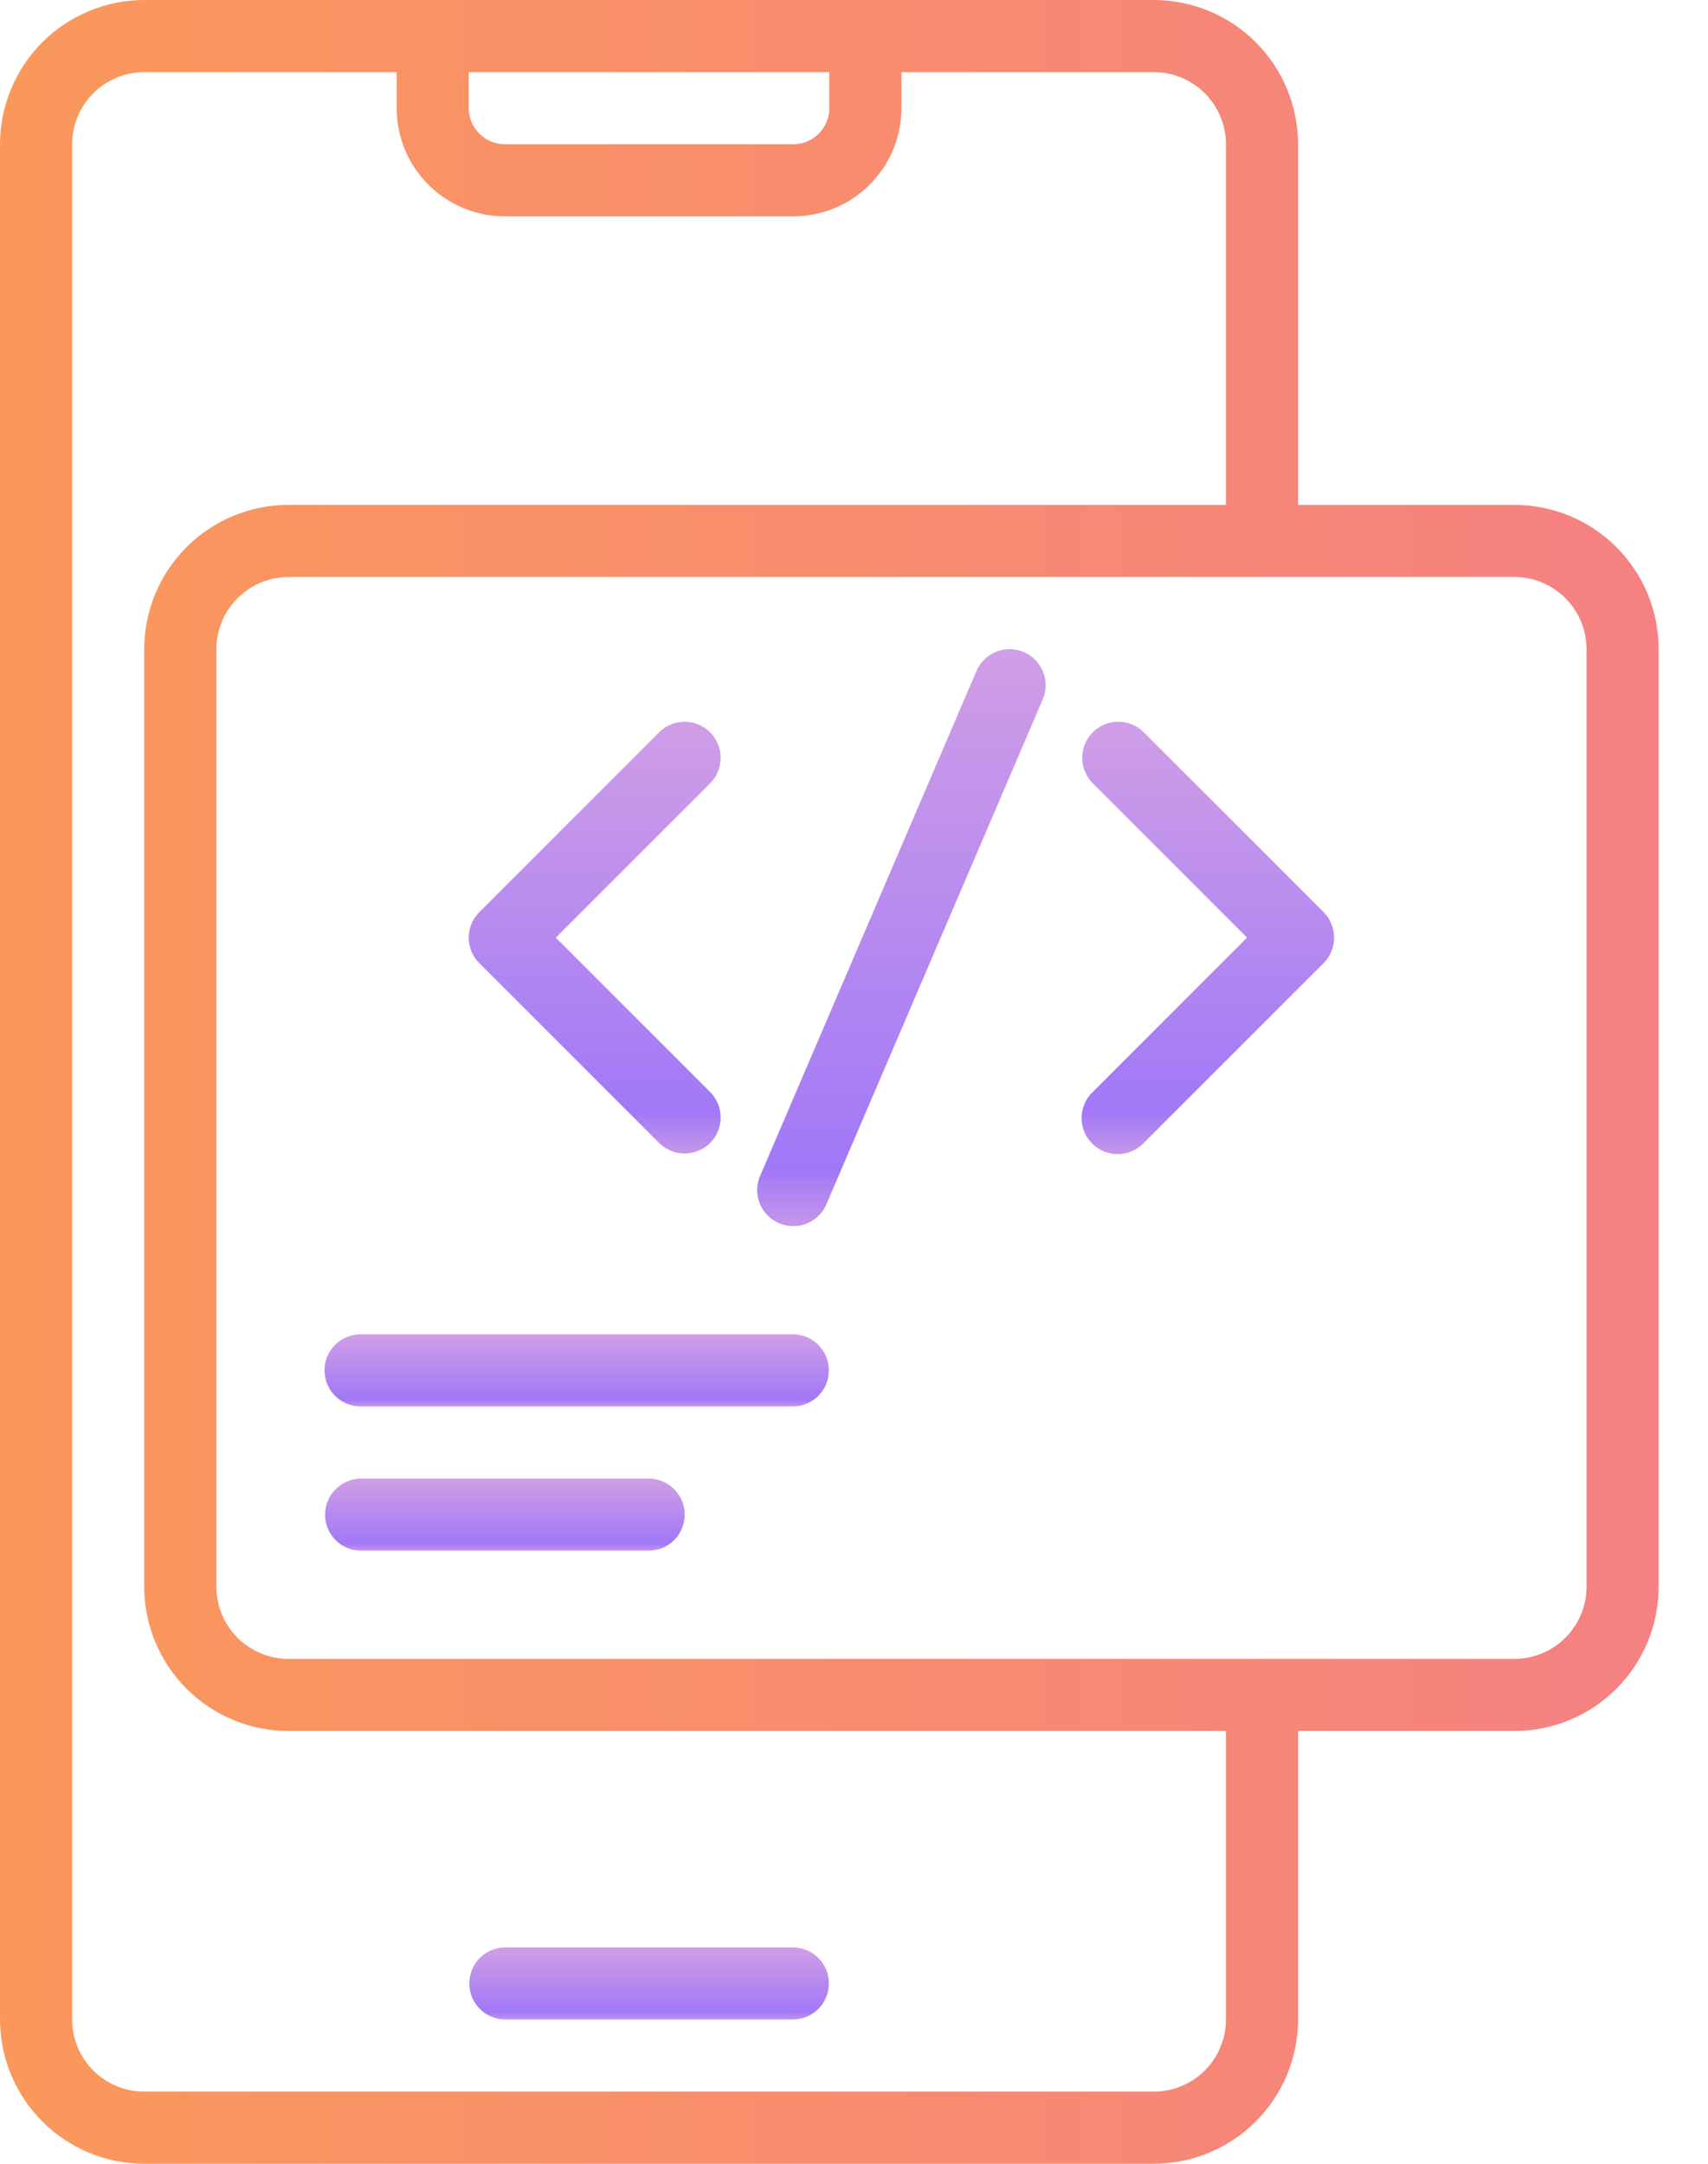 <svg width="30" height="38" viewBox="0 0 30 38" fill="none" xmlns="http://www.w3.org/2000/svg">
<path d="M26.6 8.867H22.8V2.533C22.799 1.862 22.532 1.218 22.057 0.743C21.582 0.268 20.938 0.001 20.267 0H2.533C1.862 0.001 1.218 0.268 0.743 0.743C0.268 1.218 0.001 1.862 0 2.533V35.467C0.001 36.139 0.268 36.782 0.743 37.257C1.218 37.732 1.862 37.999 2.533 38H20.267C20.938 37.999 21.582 37.732 22.057 37.257C22.532 36.782 22.799 36.138 22.8 35.467V30.4H26.6C27.272 30.399 27.916 30.132 28.391 29.657C28.866 29.182 29.133 28.538 29.133 27.867V11.4C29.133 10.728 28.866 10.084 28.391 9.609C27.916 9.134 27.272 8.867 26.6 8.867ZM14.567 1.267V1.9C14.566 2.25 14.283 2.533 13.933 2.533H8.867C8.517 2.533 8.234 2.25 8.233 1.9V1.267H14.567ZM21.533 35.467C21.533 35.803 21.399 36.124 21.162 36.362C20.924 36.599 20.603 36.733 20.267 36.733H2.533C2.197 36.733 1.876 36.599 1.638 36.362C1.401 36.124 1.267 35.803 1.267 35.467V2.533C1.267 2.197 1.401 1.876 1.638 1.638C1.876 1.401 2.197 1.267 2.533 1.267H6.967V1.9C6.967 2.404 7.168 2.887 7.524 3.243C7.88 3.599 8.363 3.799 8.867 3.8H13.933C14.437 3.799 14.92 3.599 15.276 3.243C15.632 2.887 15.833 2.404 15.833 1.9V1.267H20.267C20.603 1.267 20.924 1.401 21.162 1.638C21.399 1.876 21.533 2.197 21.533 2.533V8.867H5.067C4.395 8.867 3.751 9.134 3.276 9.609C2.801 10.085 2.534 10.728 2.533 11.4V27.867C2.534 28.538 2.801 29.182 3.276 29.657C3.751 30.132 4.395 30.399 5.067 30.4H21.533L21.533 35.467ZM27.867 27.867C27.866 28.203 27.733 28.524 27.495 28.762C27.258 28.999 26.936 29.133 26.6 29.133H5.067C4.731 29.133 4.409 28.999 4.172 28.762C3.934 28.524 3.801 28.203 3.8 27.867V11.4C3.801 11.064 3.934 10.742 4.172 10.505C4.409 10.267 4.731 10.134 5.067 10.133H26.6C26.936 10.134 27.258 10.267 27.495 10.505C27.733 10.742 27.866 11.064 27.867 11.4V27.867Z" fill="url(#paint0_linear_262_3250)"/>
<path d="M11.585 20.081C11.834 20.32 12.229 20.316 12.473 20.073C12.716 19.829 12.72 19.434 12.481 19.186L9.762 16.467L12.481 13.748H12.481C12.72 13.499 12.716 13.105 12.473 12.861C12.229 12.617 11.834 12.614 11.585 12.852L8.419 16.019C8.3 16.138 8.233 16.299 8.233 16.467C8.233 16.635 8.3 16.796 8.419 16.915L11.585 20.081Z" fill="url(#paint1_linear_262_3250)"/>
<path d="M20.081 12.851C19.832 12.613 19.438 12.617 19.194 12.86C18.95 13.104 18.947 13.498 19.185 13.747L21.904 16.466L19.186 19.185H19.185C19.066 19.303 18.998 19.465 18.997 19.633C18.997 19.802 19.063 19.964 19.183 20.083C19.302 20.202 19.464 20.269 19.632 20.269C19.801 20.268 19.963 20.2 20.081 20.08L23.248 16.914C23.366 16.795 23.433 16.634 23.433 16.466C23.433 16.298 23.366 16.137 23.248 16.018L20.081 12.851Z" fill="url(#paint2_linear_262_3250)"/>
<path d="M17.982 11.452C17.828 11.385 17.654 11.383 17.498 11.446C17.342 11.508 17.217 11.63 17.151 11.784L13.351 20.651C13.213 20.972 13.362 21.345 13.684 21.482C14.005 21.62 14.377 21.471 14.515 21.15L18.315 12.283C18.381 12.129 18.383 11.954 18.321 11.798C18.258 11.642 18.137 11.518 17.982 11.452L17.982 11.452Z" fill="url(#paint3_linear_262_3250)"/>
<path d="M13.934 23.433H6.334C5.984 23.433 5.7 23.717 5.7 24.066C5.7 24.416 5.984 24.7 6.334 24.7H13.934C14.28 24.695 14.558 24.413 14.558 24.066C14.558 23.72 14.28 23.438 13.934 23.433Z" fill="url(#paint4_linear_262_3250)"/>
<path d="M11.401 25.967H6.335C5.988 25.972 5.71 26.254 5.71 26.6C5.71 26.947 5.988 27.229 6.335 27.233H11.401C11.748 27.229 12.026 26.947 12.026 26.6C12.026 26.254 11.748 25.972 11.401 25.967Z" fill="url(#paint5_linear_262_3250)"/>
<path d="M8.868 35.466H13.934C14.281 35.462 14.559 35.179 14.559 34.833C14.559 34.487 14.281 34.205 13.934 34.2H8.868C8.521 34.205 8.243 34.487 8.243 34.833C8.243 35.179 8.521 35.462 8.868 35.466Z" fill="url(#paint6_linear_262_3250)"/>
<defs>
<linearGradient id="paint0_linear_262_3250" x1="2.71325e-08" y1="19" x2="29.133" y2="19" gradientUnits="userSpaceOnUse">
<stop stop-color="#FA985B"/>
<stop offset="1" stop-color="#F58182"/>
</linearGradient>
<linearGradient id="paint1_linear_262_3250" x1="10.446" y1="12.713" x2="10.446" y2="20.221" gradientUnits="userSpaceOnUse">
<stop stop-color="#CF9EE6"/>
<stop offset="0.906" stop-color="#A178F7"/>
<stop offset="1" stop-color="#C495EA"/>
</linearGradient>
<linearGradient id="paint2_linear_262_3250" x1="21.215" y1="12.712" x2="21.215" y2="20.232" gradientUnits="userSpaceOnUse">
<stop stop-color="#CF9EE6"/>
<stop offset="0.906" stop-color="#A178F7"/>
<stop offset="1" stop-color="#C495EA"/>
</linearGradient>
<linearGradient id="paint3_linear_262_3250" x1="15.833" y1="11.45" x2="15.833" y2="21.484" gradientUnits="userSpaceOnUse">
<stop stop-color="#CF9EE6"/>
<stop offset="0.906" stop-color="#A178F7"/>
<stop offset="1" stop-color="#C495EA"/>
</linearGradient>
<linearGradient id="paint4_linear_262_3250" x1="10.129" y1="23.439" x2="10.129" y2="24.694" gradientUnits="userSpaceOnUse">
<stop stop-color="#CF9EE6"/>
<stop offset="0.906" stop-color="#A178F7"/>
<stop offset="1" stop-color="#C495EA"/>
</linearGradient>
<linearGradient id="paint5_linear_262_3250" x1="8.868" y1="25.973" x2="8.868" y2="27.227" gradientUnits="userSpaceOnUse">
<stop stop-color="#CF9EE6"/>
<stop offset="0.906" stop-color="#A178F7"/>
<stop offset="1" stop-color="#C495EA"/>
</linearGradient>
<linearGradient id="paint6_linear_262_3250" x1="11.401" y1="34.206" x2="11.401" y2="35.46" gradientUnits="userSpaceOnUse">
<stop stop-color="#CF9EE6"/>
<stop offset="0.906" stop-color="#A178F7"/>
<stop offset="1" stop-color="#C495EA"/>
</linearGradient>
</defs>
</svg>
